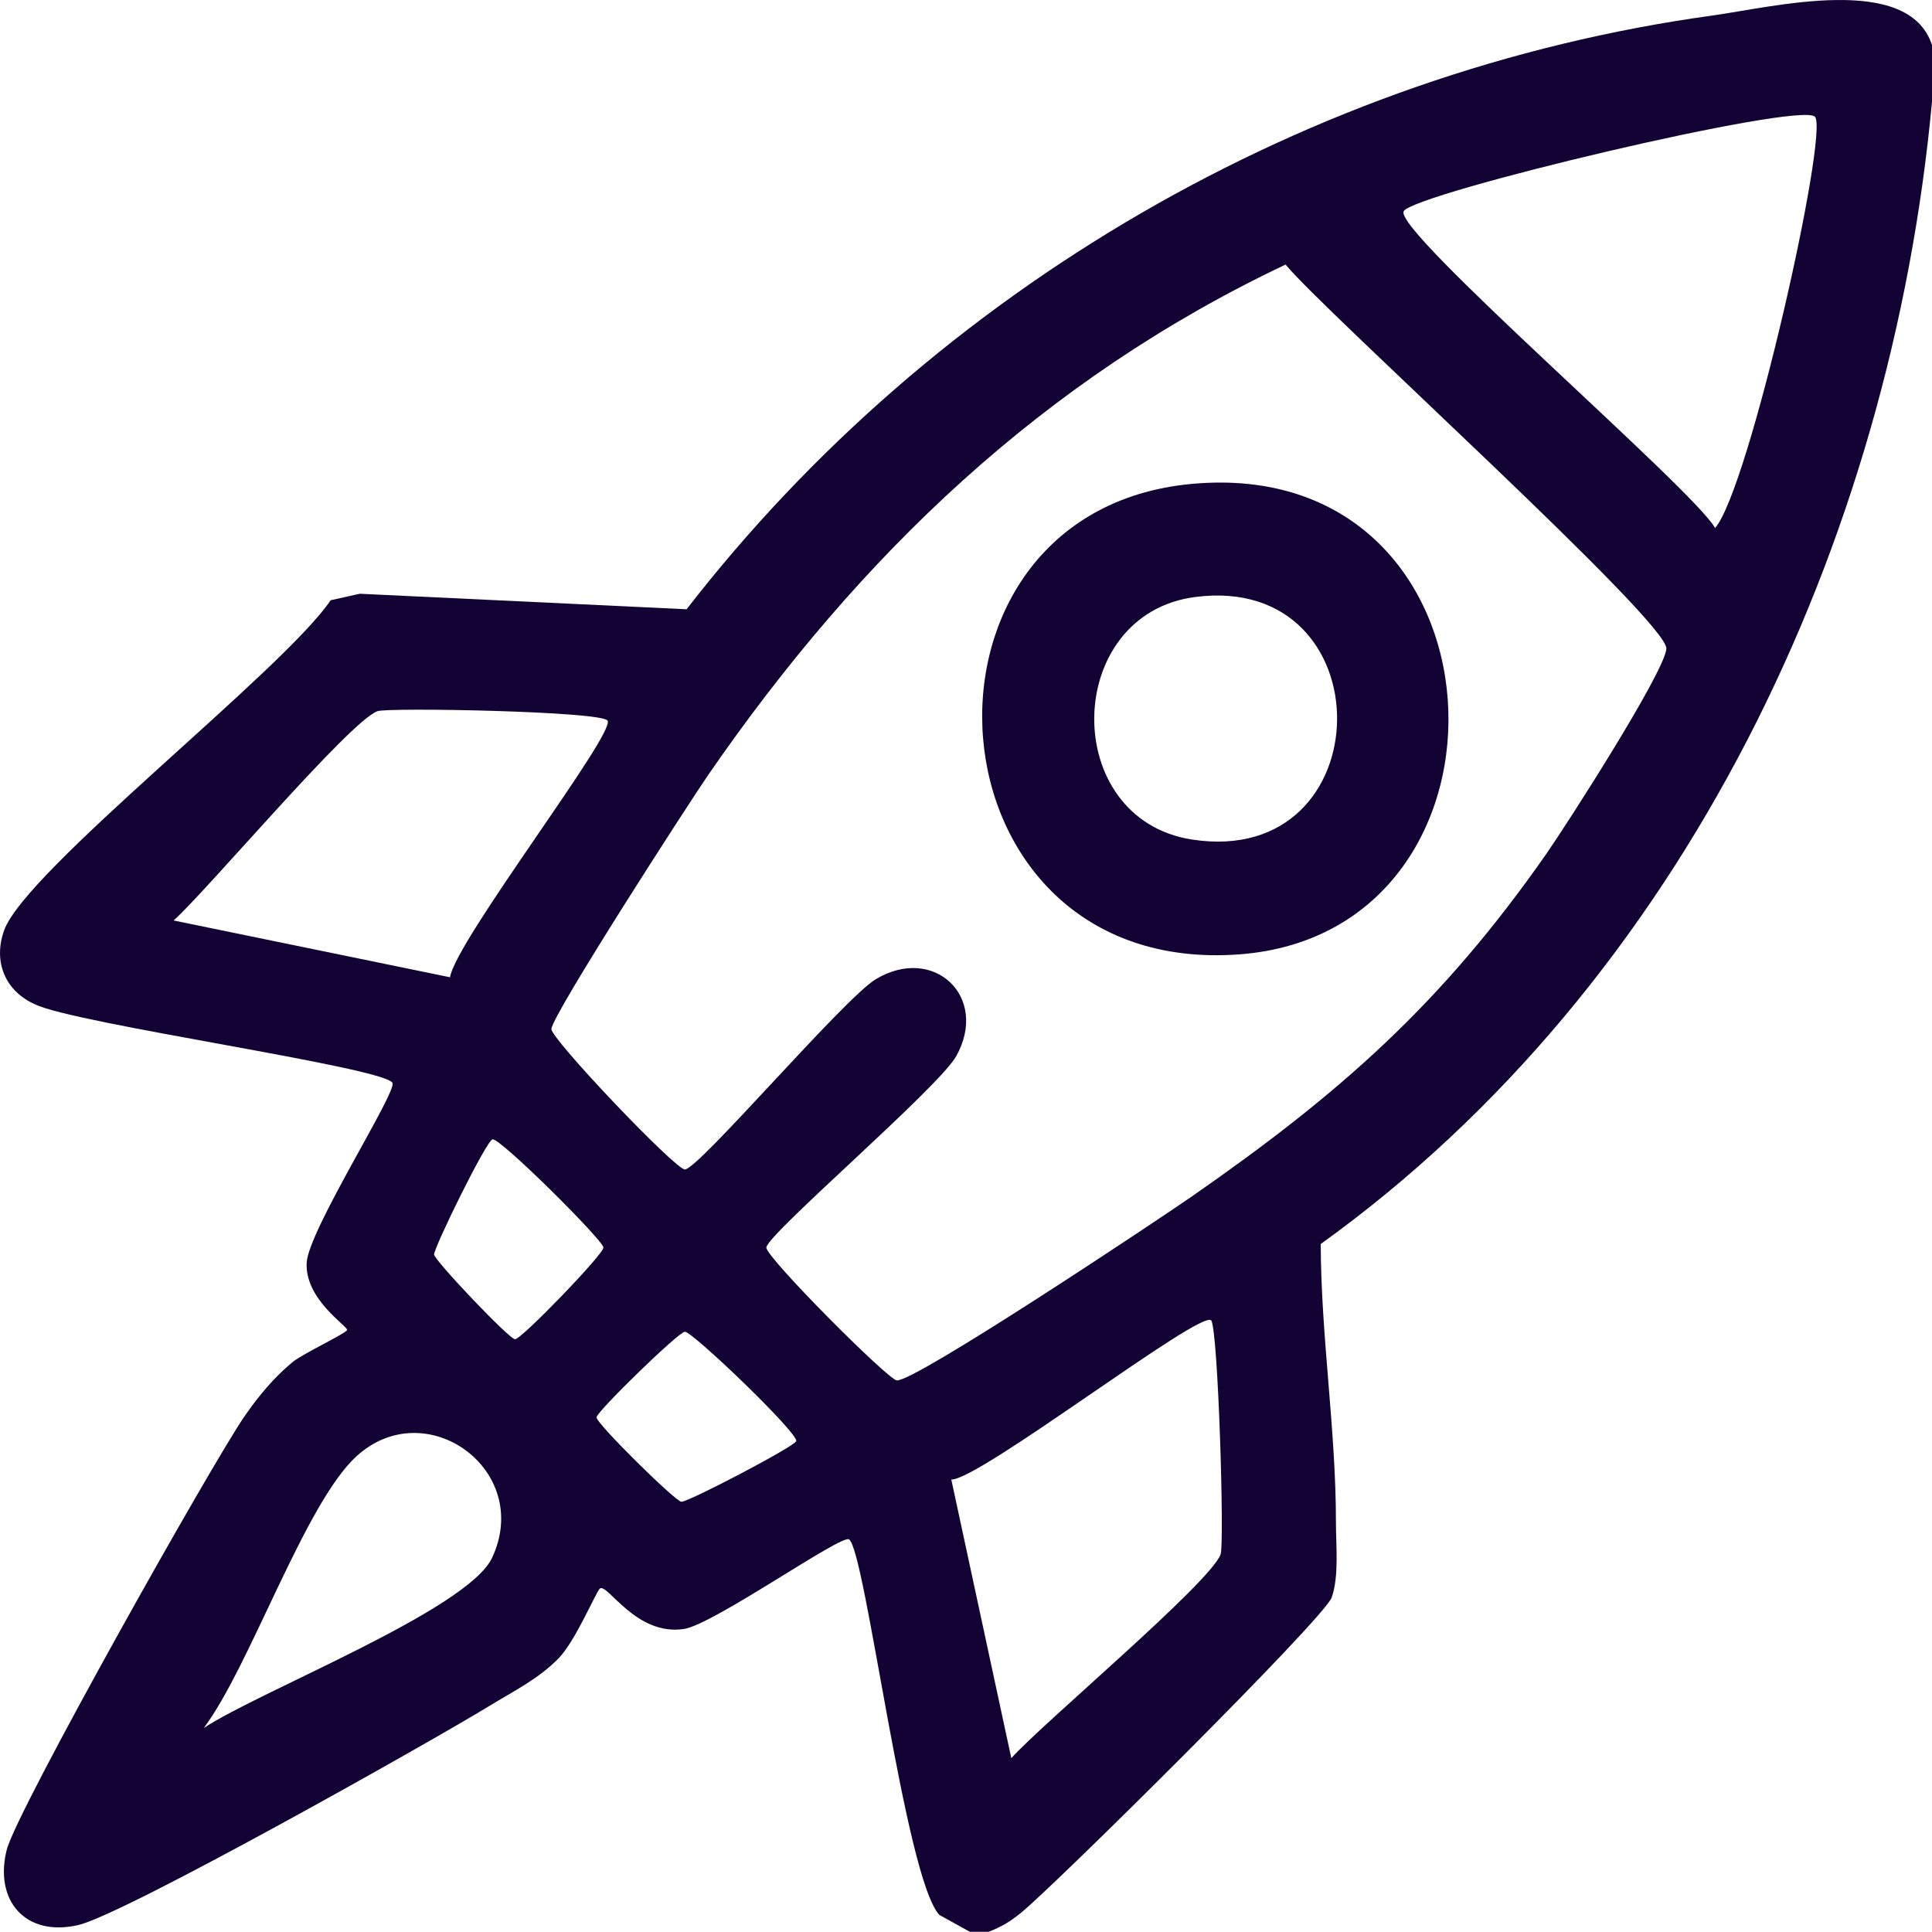 <?xml version="1.0" encoding="UTF-8"?>
<svg id="Calque_2" data-name="Calque 2" xmlns="http://www.w3.org/2000/svg" viewBox="0 0 511.006 510.946">
  <defs>
    <style>
      .cls-1 {
        fill: #130234;
      }
    </style>
  </defs>
  <g id="Calque_1-2" data-name="Calque 1">
    <g id="_8vgRdg" data-name="8vgRdg">
      <g>
        <path class="cls-1" d="M511.006,11.921v14.971c-10.799,116.547-65.617,233.065-161.68,302.146.07,24.426,4.036,49.219,4.023,73.585-.003,6.053.855,14.318-1.123,19.906-1.954,5.522-73.382,76.286-82.23,83.446-2.903,2.349-5.023,3.611-8.502,4.971h-4.99l-8.029-4.446c-9.139-9.682-19.574-96.635-23.923-99.348-2.107-1.315-35.82,22.52-43.647,23.705-12.625,1.911-20.127-11.981-22.195-10.73-.92.556-6.414,13.827-10.961,18.491-5.293,5.429-11.974,8.723-18.329,12.611-15.355,9.394-96.529,55.123-108.728,57.939-13.882,3.204-22.299-6.359-18.913-19.904,2.554-10.214,54.379-102.367,62.934-114.719,3.651-5.271,7.728-10.195,12.668-14.279,2.676-2.213,14.337-7.677,14.422-8.51.108-1.059-11.158-8.058-10.697-17.721.409-8.577,24.038-45.366,22.694-47.636-2.466-4.164-84.102-15.623-94.528-20.758-7.914-3.488-11.158-11.296-8.176-19.59,5.705-15.869,73.771-68.664,86.363-87.29l7.698-1.717,86.442,4.103C247.217,76.436,346.135,18.86,452.808,4.124c16.009-2.211,51.972-11.364,58.198,7.797ZM480.057,30.888c-3.716-4.18-105.893,20.169-108.775,24.962-3.027,5.035,76.906,73.804,82.352,83.812,9.015-10.354,30.153-104.577,26.423-108.773ZM340.027,69.981c-64.093,30.34-112.734,77.036-152.609,134.843-5.221,7.568-41.257,63.382-41.57,67.326-.203,2.555,32.739,37.168,35.303,37.167,3.563-0,42.048-45.235,50.473-50.309,15.315-9.223,30.034,4.597,21.312,20.315-4.625,8.335-49.863,46.983-50.242,50.623-.255,2.45,32.051,34.86,34.495,35.163,4.556.565,69.355-42.614,77.92-48.565,39.396-27.371,66.24-51.092,93.908-90.731,5.322-7.625,31.215-47.943,31.733-54.21.59-7.13-90.497-89.195-100.722-101.623ZM160.688,190.585c-1.764-2.482-57.983-3.503-60.851-2.48-7.343,2.619-45.009,47.388-53.917,55.356l73.115,15.023c1.468-9.655,43.959-64.652,41.652-67.899ZM130.275,301.351c-1.671.355-15.575,28.77-15.459,30.475.105,1.546,19.872,22.404,21.421,22.404,1.685,0,23.544-22.607,23.369-24.283-.212-2.037-27.329-29.023-29.332-28.596ZM267.49,465.031c8.039-9.039,52.639-46.403,55.355-53.919,1.052-2.911-.657-59.349-2.479-61.85-2.374-3.257-61.342,42.244-68.749,42.073l15.873,73.695ZM210.589,381.185c.84-1.886-27.375-28.951-29.439-28.951-1.626,0-23.201,21.009-23.369,22.626-.164,1.575,20.803,22.209,22.43,22.351,1.711.15,29.681-14.457,30.379-16.026ZM53.905,457.045c14.674-9.73,69.783-31.222,76.245-45.005,10.864-23.172-17.455-43.681-35.853-26.871-13.68,12.499-28.132,55.527-40.392,71.876Z"/>
        <path class="cls-1" d="M315.187,127.993c85.509-7.911,90.916,118.576,12.645,124.428-84.292,6.302-92.313-117.057-12.645-124.428ZM316.15,157.899c-35.072,4.532-35.925,58.79-.814,64.164,50.597,7.745,51.314-70.689.814-64.164Z"/>
      </g>
    </g>
  </g>
</svg>